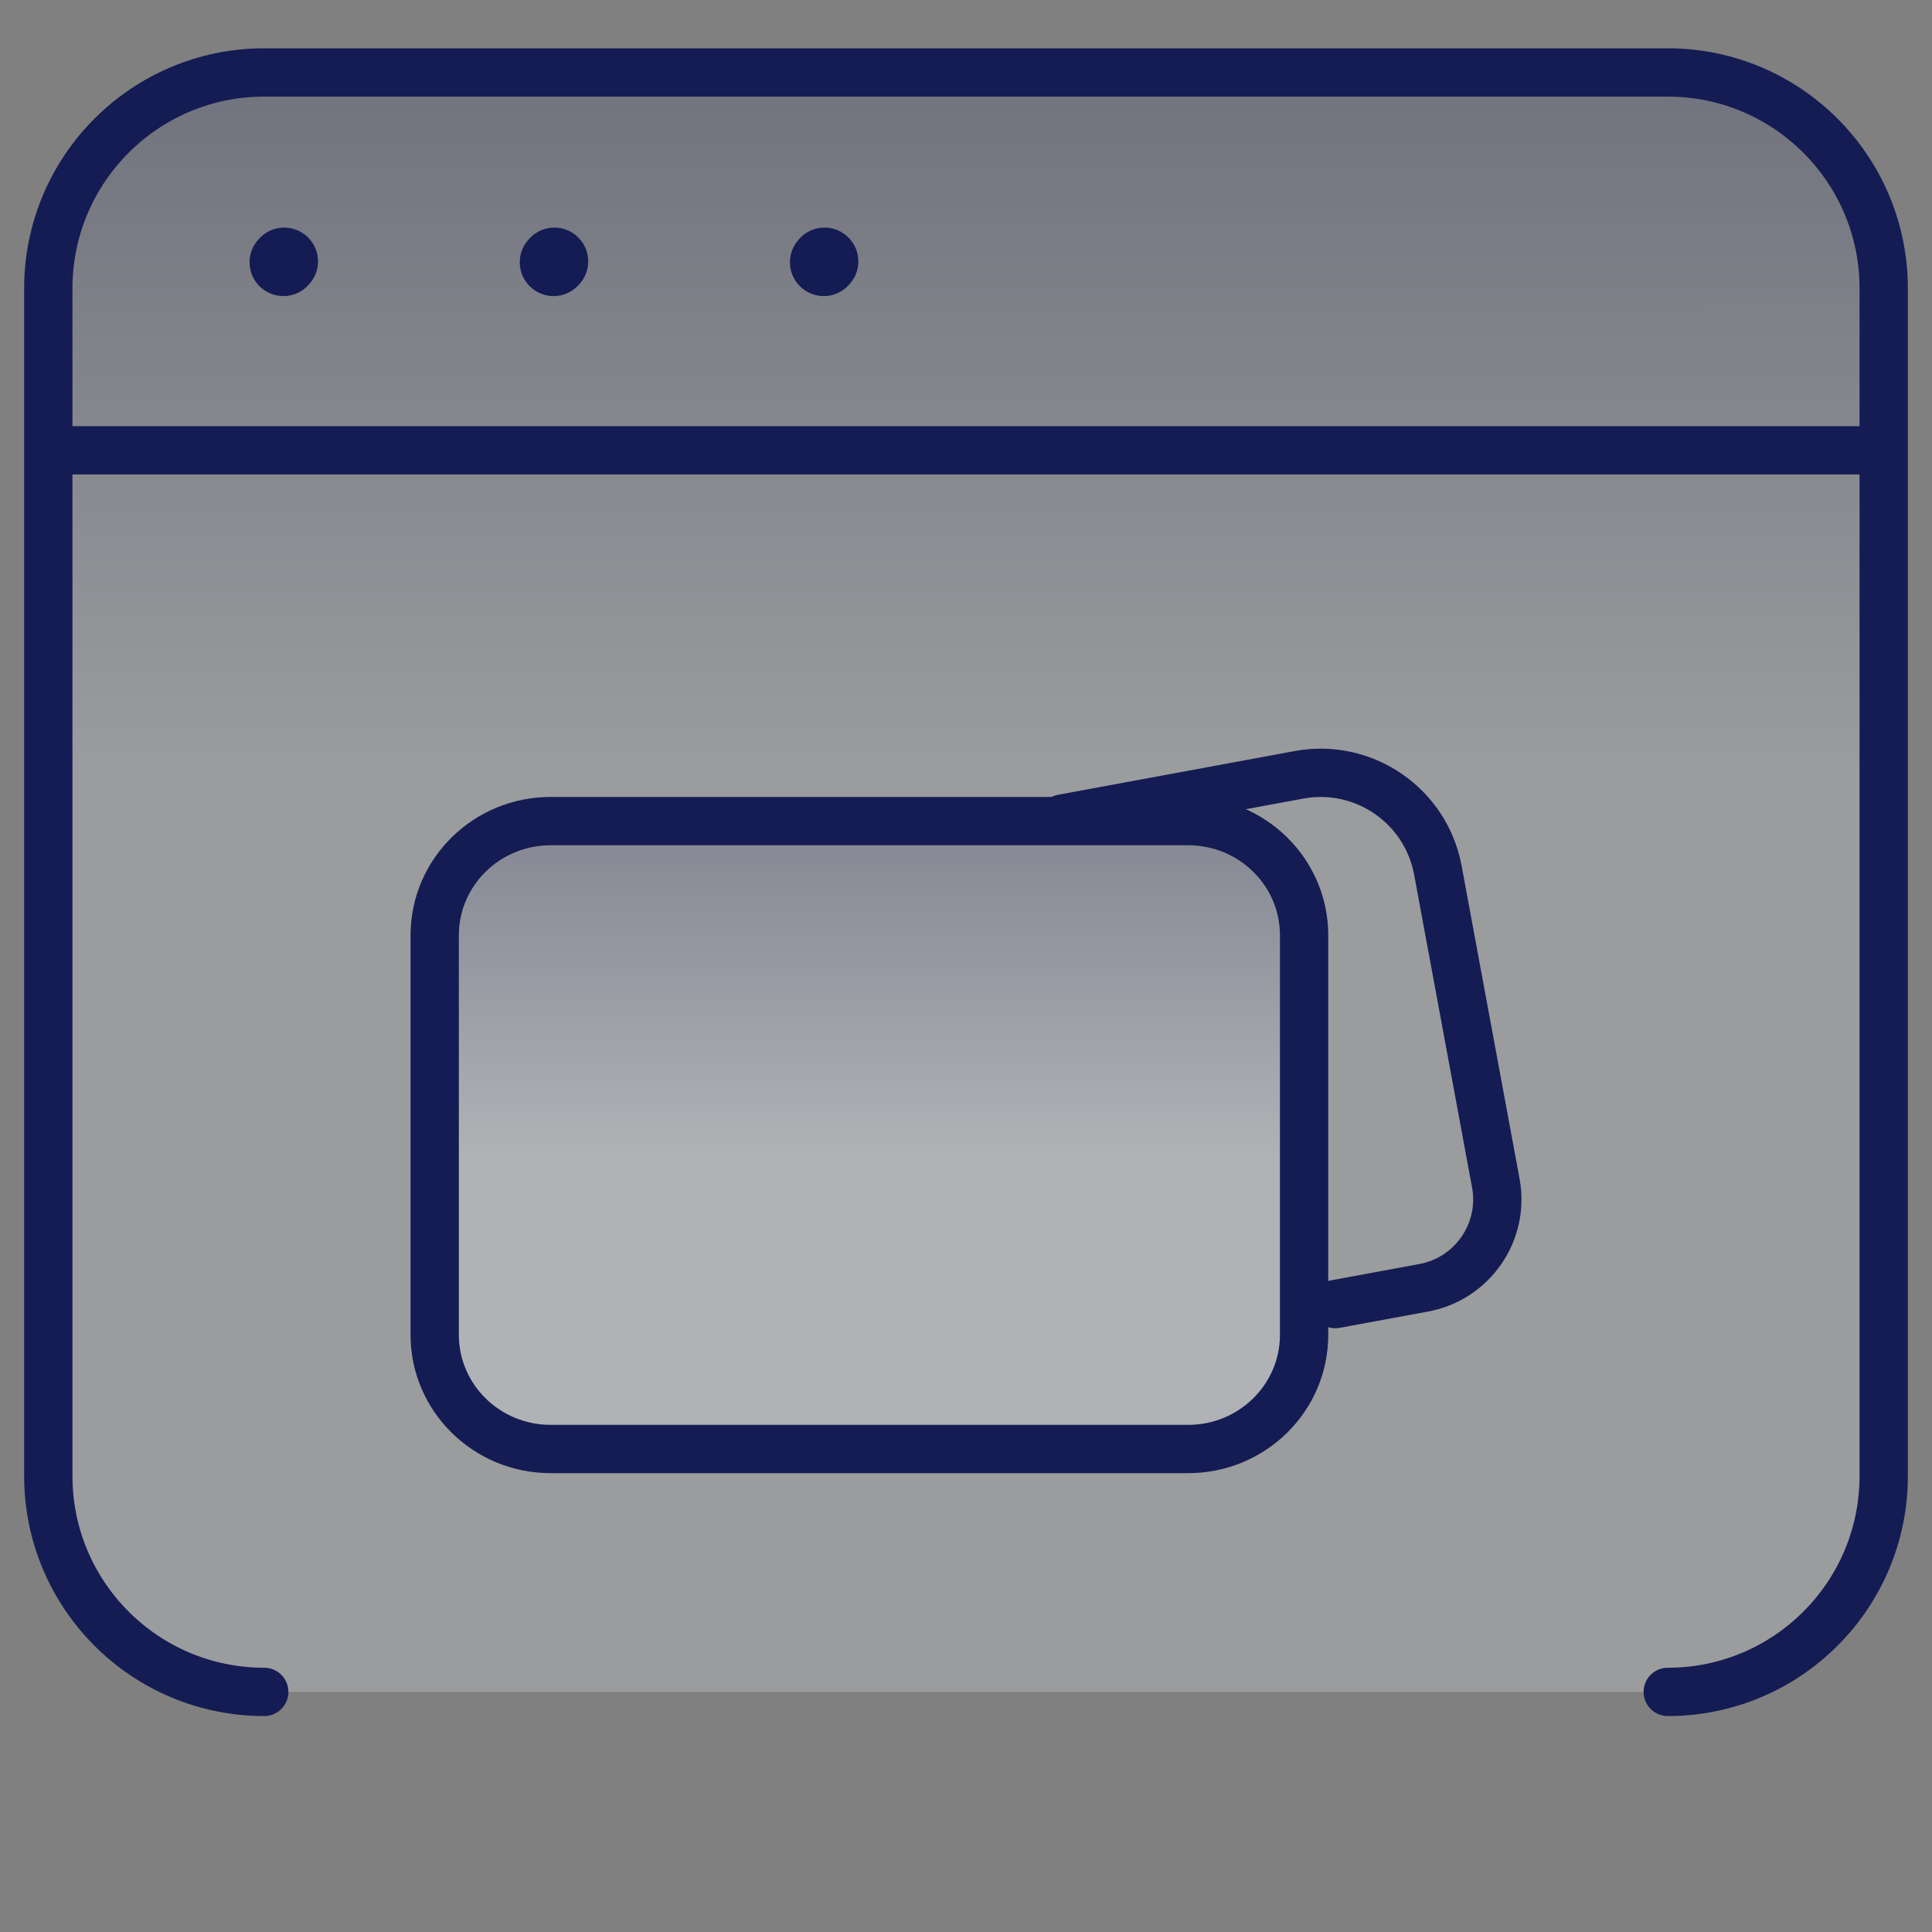<svg width="40" height="40" viewBox="0 0 40 40" fill="none" xmlns="http://www.w3.org/2000/svg">
<rect x="0" y="0" width="40" height="40" fill="#808080" stroke="none"/>
<path d="M34.529 1.5H5.471C3.002 1.5 1 3.502 1 5.971V18.265V30.559C1 33.028 3.002 35.029 5.471 35.029H5.75H10.5H20H29.5H34.25H34.529C36.998 35.029 39 33.028 39 30.559V5.971C39 3.502 36.998 1.5 34.529 1.5Z" fill="url(#paint0_linear_4665_1406)" fill-opacity="0.24"/>
<path d="M34.529 35.029C36.998 35.029 39 33.028 39 30.559V5.971C39 3.502 36.998 1.5 34.529 1.5H5.471C3.002 1.5 1 3.502 1 5.971V18.265V30.559C1 33.028 3.002 35.029 5.471 35.029" stroke="#141C53" stroke-linecap="round"/>
<path d="M24.6 17H11.4C10.075 17 9 18.058 9 19.364V23.5V27.636C9 28.942 10.075 30 11.4 30H24.6C25.925 30 27 28.942 27 27.636V19.364C27 18.058 25.925 17 24.6 17Z" fill="url(#paint1_linear_4665_1406)" fill-opacity="0.24" stroke="#141C53" stroke-linecap="round"/>
<path d="M22 16.946L23.83 16.608L24.745 16.439L25.66 16.27L26.893 16.042C28.234 15.794 29.522 16.679 29.77 18.019L30.969 24.494C31.156 25.504 30.488 26.475 29.477 26.662L28.562 26.831L27.647 27" stroke="#141C53" stroke-linecap="round"/>
<path d="M5.867 5.43L5.884 5.412" stroke="#141C53" stroke-width="1.4" stroke-linecap="round" stroke-linejoin="round"/>
<path d="M11.461 5.43L11.478 5.412" stroke="#141C53" stroke-width="1.4" stroke-linecap="round" stroke-linejoin="round"/>
<path d="M17.055 5.43L17.071 5.412" stroke="#141C53" stroke-width="1.4" stroke-linecap="round" stroke-linejoin="round"/>
<path d="M1.367 9.323H38.622" stroke="#141C53" stroke-linecap="round" stroke-linejoin="round"/>
<defs>
<linearGradient id="paint0_linear_4665_1406" x1="6.159" y1="-8.082" x2="6.168" y2="32.939" gradientUnits="userSpaceOnUse">
<stop offset="0.145" stop-color="#141C53"/>
<stop offset="0.588" stop-color="#F1F6FF"/>
</linearGradient>
<linearGradient id="paint1_linear_4665_1406" x1="11.444" y1="13.285" x2="11.447" y2="29.189" gradientUnits="userSpaceOnUse">
<stop offset="0.145" stop-color="#141C53"/>
<stop offset="0.671" stop-color="#F1F6FF"/>
</linearGradient>
</defs>
</svg>
